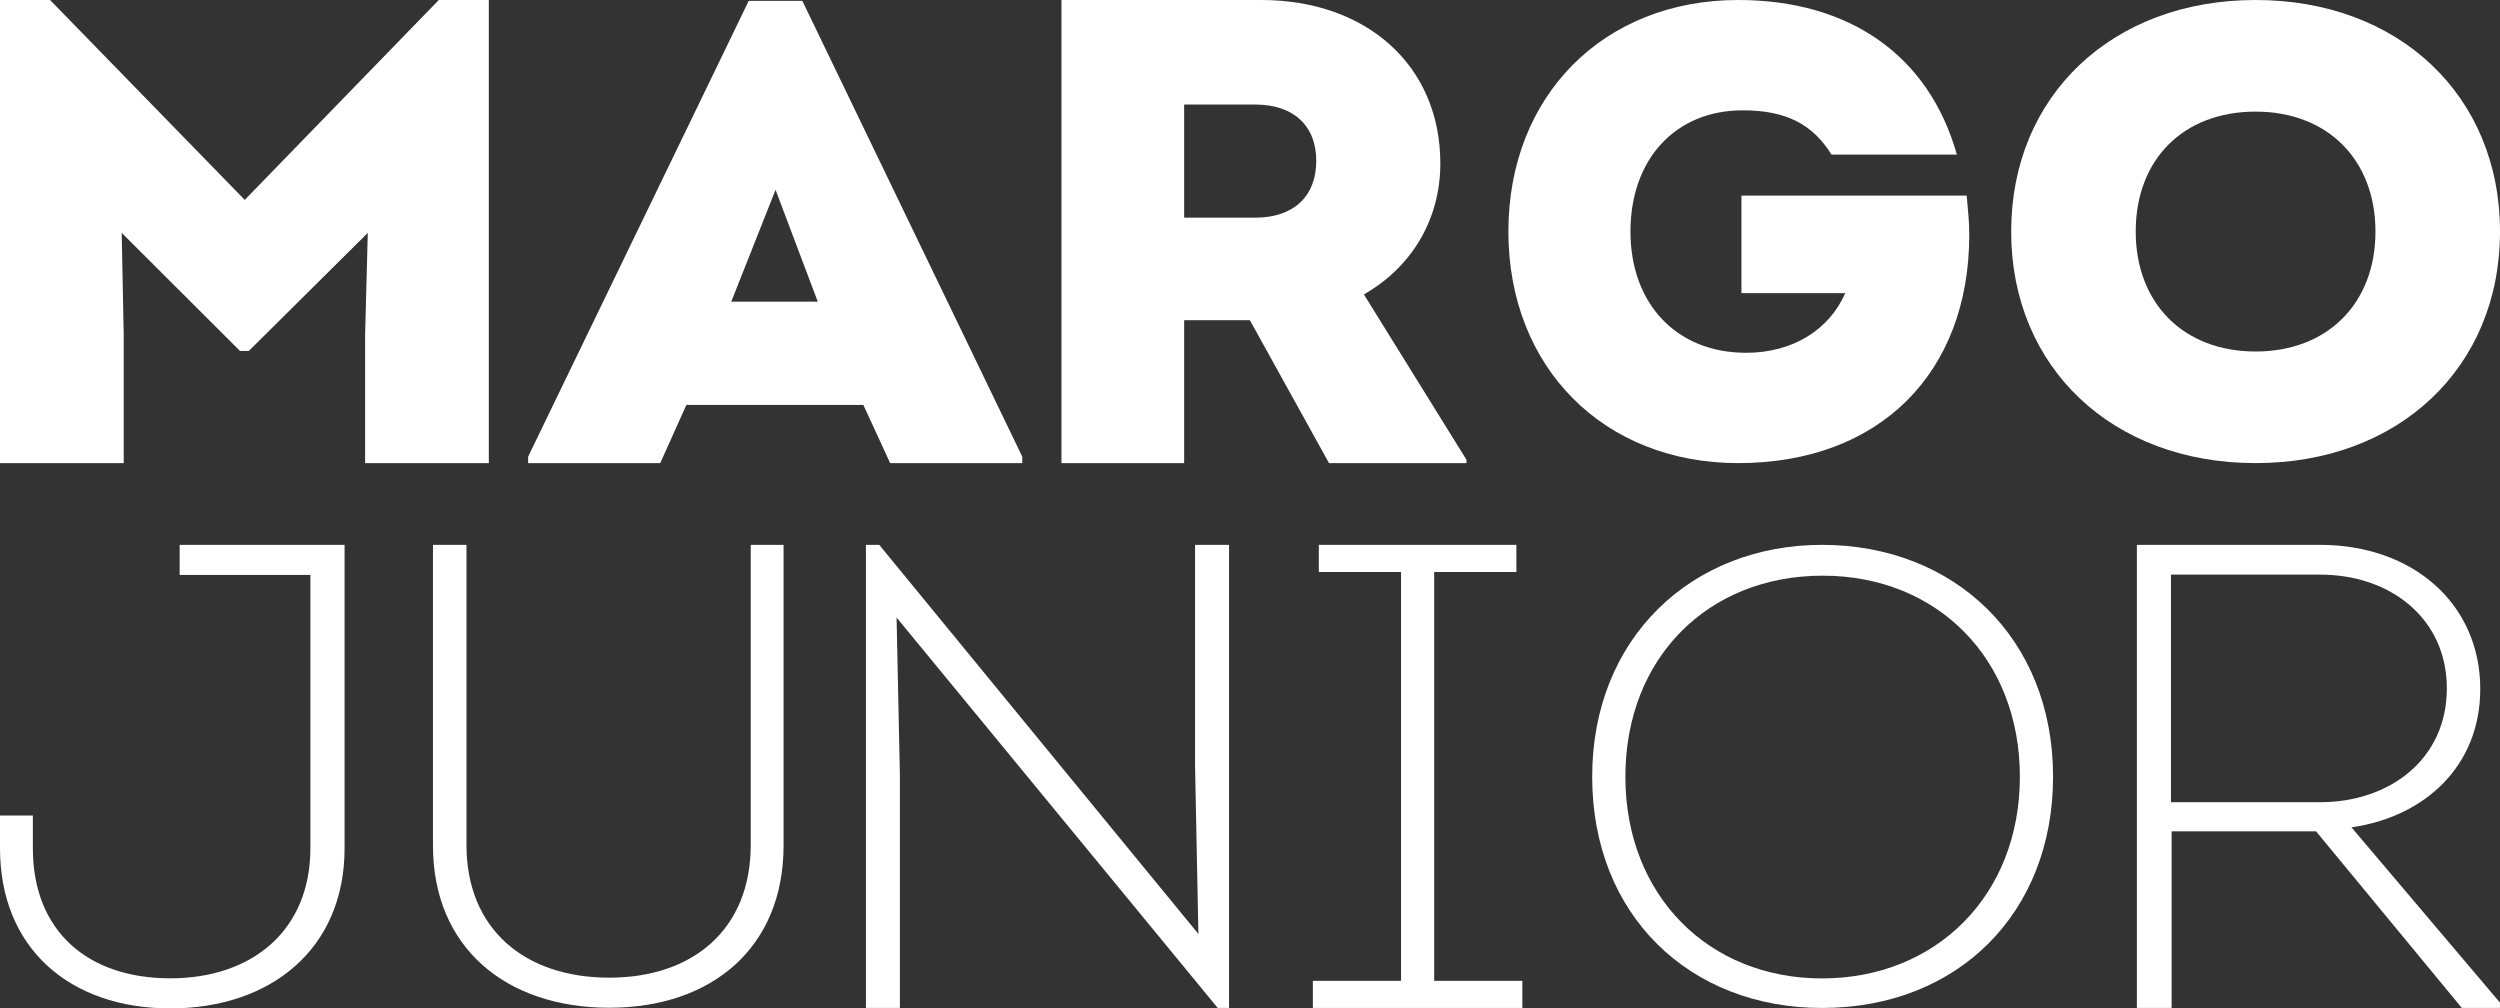 <?xml version="1.0" encoding="UTF-8"?> <svg xmlns="http://www.w3.org/2000/svg" width="119" height="48" viewBox="0 0 119 48" fill="none"><rect x="0" y="0" width="119" height="48" fill="#333333" stroke="none"/><path d="M16.402 25.935V40.375C16.402 45.168 12.892 48 8.105 48C3.319 48 0 45.137 0 40.375V38.819H1.564V40.375C1.564 44.359 4.212 46.568 8.105 46.568C12.03 46.568 14.775 44.265 14.775 40.375V27.366H8.552V25.935H16.402Z" fill="white"></path><path d="M29.001 47.969C24.087 47.969 20.609 45.106 20.609 40.251V25.935H22.204V40.22C22.204 44.234 24.981 46.537 29.001 46.537C32.99 46.537 35.735 44.234 35.735 40.22V25.935H37.298V40.251C37.298 45.106 33.884 47.969 29.001 47.969Z" fill="white"></path><path d="M57.964 47.979L42.677 29.394L42.835 36.91V47.979H41.218V25.935H41.852L57.044 44.457L56.885 36.47V25.935H58.503V47.979H57.964Z" fill="white"></path><path d="M68.267 46.688H72.464V47.979H62.492V46.688H66.689V27.226H62.776V25.935H72.18V27.226H68.267V46.688Z" fill="white"></path><path d="M97.726 36.972C97.726 43.454 93.202 47.979 86.726 47.979C80.436 47.979 75.788 43.577 75.788 36.972C75.788 30.368 80.529 25.935 86.726 25.935C93.016 25.935 97.726 30.368 97.726 36.972ZM77.368 36.972C77.368 42.629 81.334 46.573 86.726 46.573C92.149 46.573 96.146 42.629 96.146 36.972C96.146 31.346 92.211 27.402 86.757 27.402C81.303 27.402 77.368 31.316 77.368 36.972Z" fill="white"></path><path d="M20.887 0H23.268V22.044H17.379V15.952L17.507 11.085L11.843 16.706H11.425L5.793 11.085L5.889 15.952V22.044H0V0H2.382L11.65 9.515L20.887 0Z" fill="white"></path><path d="M111.93 39.382L119 47.727V47.979H117.184L110.244 39.571H103.369V47.979H101.715V25.935H110.439C114.849 25.935 118.06 28.738 118.06 32.8C118.06 36.453 115.433 38.878 111.93 39.382ZM103.337 38.185H110.439C113.746 38.185 116.47 36.138 116.47 32.769C116.47 29.462 113.811 27.352 110.439 27.352H103.337V38.185Z" fill="white"></path><path d="M38.192 0.042L48.659 21.734V22.045H42.372L41.096 19.275H32.671L31.427 22.045H25.14V21.734L35.639 0.042H38.192ZM36.916 9.036L34.809 14.358H38.926L36.916 9.036Z" fill="white"></path><path d="M64.921 14.014L69.805 21.887V22.044H63.261L59.495 15.242H56.366V22.044H50.525V0H60.037C65.049 0 68.56 3.118 68.56 7.779C68.56 10.455 67.187 12.723 64.921 14.014ZM56.366 4.976V10.361H59.75C61.569 10.361 62.654 9.353 62.654 7.653C62.654 5.984 61.569 4.976 59.75 4.976H56.366Z" fill="white"></path><path d="M93.613 9.312C93.675 9.954 93.737 10.564 93.737 11.175C93.737 17.739 89.48 22.044 82.737 22.044C76.336 22.044 71.799 17.495 71.799 11.022C71.799 4.549 76.336 0 82.737 0C88.02 0 91.811 2.626 93.147 7.358H87.181C86.28 5.923 85.037 5.252 82.955 5.252C79.754 5.252 77.61 7.572 77.61 11.022C77.61 14.472 79.816 16.793 83.11 16.793C85.378 16.793 87.088 15.663 87.833 13.953H82.892V9.312H93.613Z" fill="white"></path><path d="M107.366 22.044C100.55 22.044 95.732 17.495 95.732 11.022C95.732 4.549 100.55 0 107.366 0C114.182 0 119 4.549 119 11.022C119 17.495 114.182 22.044 107.366 22.044ZM107.366 16.732C110.79 16.732 113.072 14.442 113.072 11.022C113.072 7.603 110.79 5.313 107.366 5.313C103.942 5.313 101.66 7.572 101.66 11.022C101.66 14.442 103.942 16.732 107.366 16.732Z" fill="white"></path></svg> 
